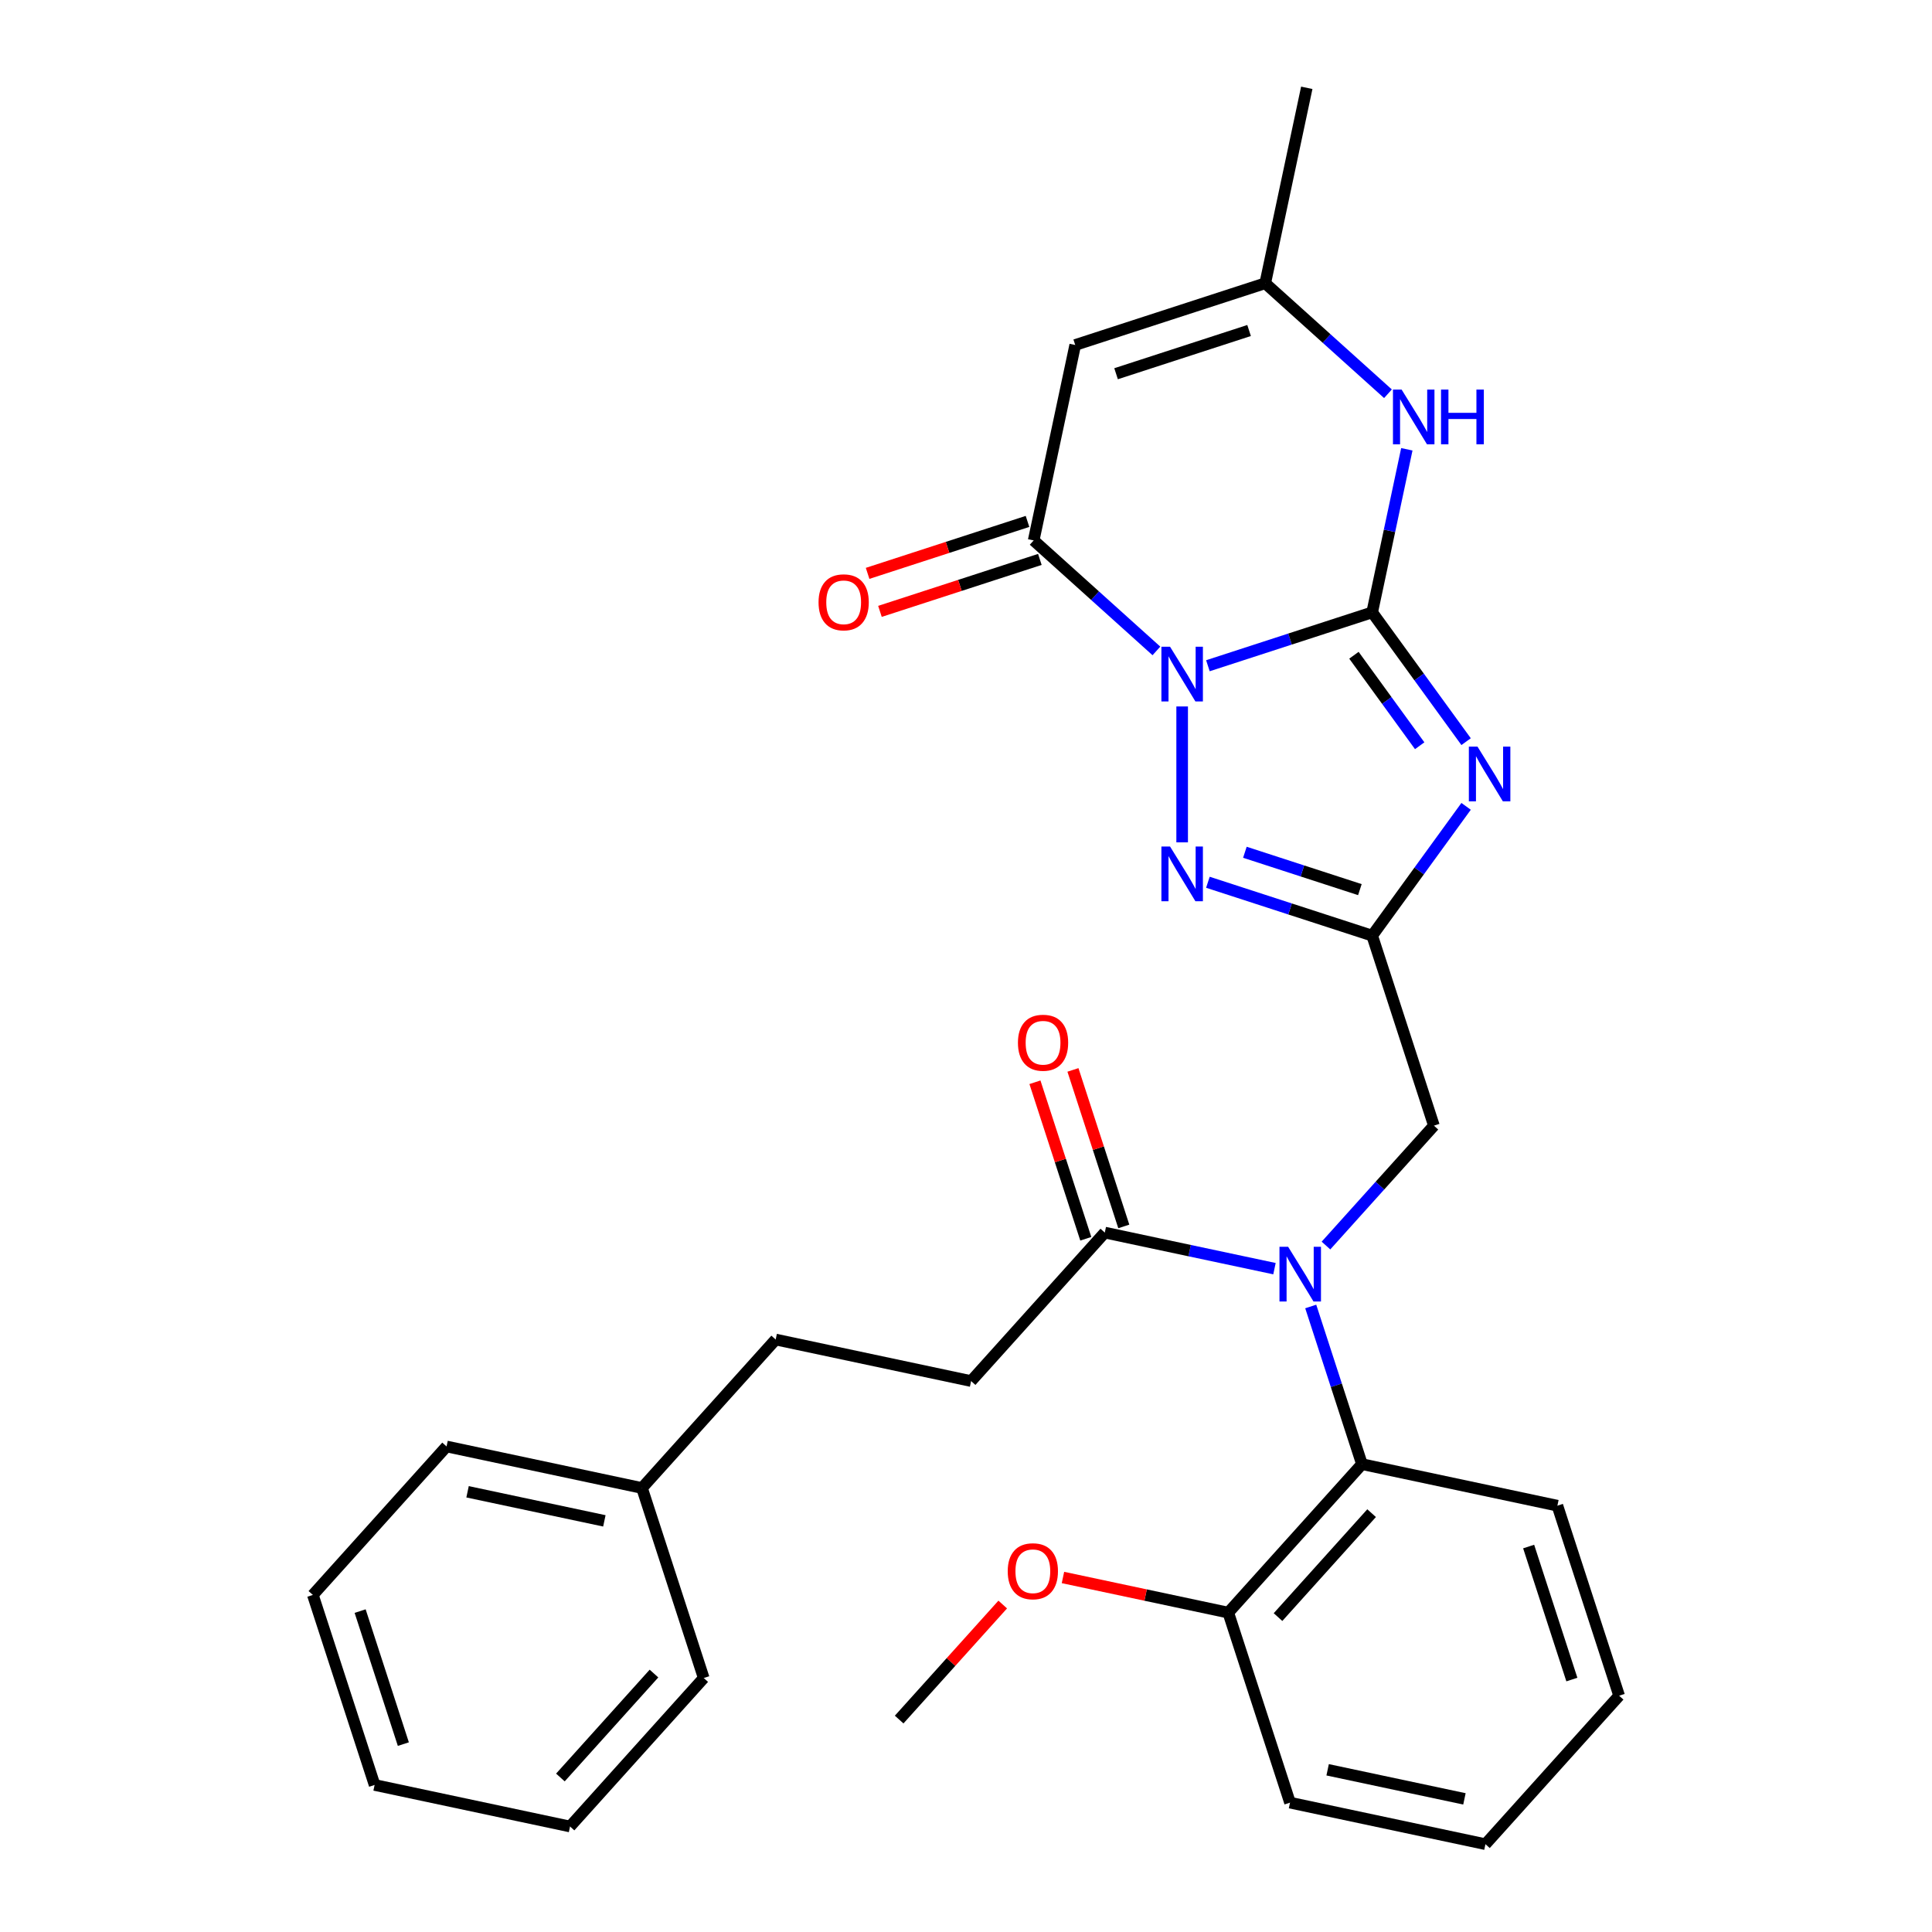 <?xml version='1.0' encoding='iso-8859-1'?>
<svg version='1.1' baseProfile='full'
              xmlns='http://www.w3.org/2000/svg'
                      xmlns:rdkit='http://www.rdkit.org/xml'
                      xmlns:xlink='http://www.w3.org/1999/xlink'
                  xml:space='preserve'
width='1000px' height='1000px' viewBox='0 0 1000 1000'>
<!-- END OF HEADER -->
<rect style='opacity:1.0;fill:#FFFFFF;stroke:none' width='1000' height='1000' x='0' y='0'> </rect>
<path class='bond-0' d='M 625.207,344.586 L 667.72,330.773' style='fill:none;fill-rule:evenodd;stroke:#0000FF;stroke-width:6px;stroke-linecap:butt;stroke-linejoin:miter;stroke-opacity:1' />
<path class='bond-0' d='M 667.72,330.773 L 710.234,316.959' style='fill:none;fill-rule:evenodd;stroke:#000000;stroke-width:6px;stroke-linecap:butt;stroke-linejoin:miter;stroke-opacity:1' />
<path class='bond-3' d='M 611.881,365.661 L 611.881,436.002' style='fill:none;fill-rule:evenodd;stroke:#0000FF;stroke-width:6px;stroke-linecap:butt;stroke-linejoin:miter;stroke-opacity:1' />
<path class='bond-4' d='M 598.556,336.917 L 566.793,308.318' style='fill:none;fill-rule:evenodd;stroke:#0000FF;stroke-width:6px;stroke-linecap:butt;stroke-linejoin:miter;stroke-opacity:1' />
<path class='bond-4' d='M 566.793,308.318 L 535.03,279.718' style='fill:none;fill-rule:evenodd;stroke:#000000;stroke-width:6px;stroke-linecap:butt;stroke-linejoin:miter;stroke-opacity:1' />
<path class='bond-1' d='M 710.234,316.959 L 734.543,350.418' style='fill:none;fill-rule:evenodd;stroke:#000000;stroke-width:6px;stroke-linecap:butt;stroke-linejoin:miter;stroke-opacity:1' />
<path class='bond-1' d='M 734.543,350.418 L 758.852,383.877' style='fill:none;fill-rule:evenodd;stroke:#0000FF;stroke-width:6px;stroke-linecap:butt;stroke-linejoin:miter;stroke-opacity:1' />
<path class='bond-1' d='M 700.794,339.154 L 717.81,362.575' style='fill:none;fill-rule:evenodd;stroke:#000000;stroke-width:6px;stroke-linecap:butt;stroke-linejoin:miter;stroke-opacity:1' />
<path class='bond-1' d='M 717.81,362.575 L 734.827,385.996' style='fill:none;fill-rule:evenodd;stroke:#0000FF;stroke-width:6px;stroke-linecap:butt;stroke-linejoin:miter;stroke-opacity:1' />
<path class='bond-6' d='M 710.234,316.959 L 719.204,274.755' style='fill:none;fill-rule:evenodd;stroke:#000000;stroke-width:6px;stroke-linecap:butt;stroke-linejoin:miter;stroke-opacity:1' />
<path class='bond-6' d='M 719.204,274.755 L 728.175,232.551' style='fill:none;fill-rule:evenodd;stroke:#0000FF;stroke-width:6px;stroke-linecap:butt;stroke-linejoin:miter;stroke-opacity:1' />
<path class='bond-30' d='M 758.852,417.368 L 734.543,450.827' style='fill:none;fill-rule:evenodd;stroke:#0000FF;stroke-width:6px;stroke-linecap:butt;stroke-linejoin:miter;stroke-opacity:1' />
<path class='bond-30' d='M 734.543,450.827 L 710.234,484.286' style='fill:none;fill-rule:evenodd;stroke:#000000;stroke-width:6px;stroke-linecap:butt;stroke-linejoin:miter;stroke-opacity:1' />
<path class='bond-2' d='M 710.234,484.286 L 667.72,470.472' style='fill:none;fill-rule:evenodd;stroke:#000000;stroke-width:6px;stroke-linecap:butt;stroke-linejoin:miter;stroke-opacity:1' />
<path class='bond-2' d='M 667.72,470.472 L 625.207,456.659' style='fill:none;fill-rule:evenodd;stroke:#0000FF;stroke-width:6px;stroke-linecap:butt;stroke-linejoin:miter;stroke-opacity:1' />
<path class='bond-2' d='M 703.871,460.471 L 674.111,450.802' style='fill:none;fill-rule:evenodd;stroke:#000000;stroke-width:6px;stroke-linecap:butt;stroke-linejoin:miter;stroke-opacity:1' />
<path class='bond-2' d='M 674.111,450.802 L 644.352,441.132' style='fill:none;fill-rule:evenodd;stroke:#0000FF;stroke-width:6px;stroke-linecap:butt;stroke-linejoin:miter;stroke-opacity:1' />
<path class='bond-11' d='M 710.234,484.286 L 742.19,582.638' style='fill:none;fill-rule:evenodd;stroke:#000000;stroke-width:6px;stroke-linecap:butt;stroke-linejoin:miter;stroke-opacity:1' />
<path class='bond-5' d='M 535.03,279.718 L 556.531,178.565' style='fill:none;fill-rule:evenodd;stroke:#000000;stroke-width:6px;stroke-linecap:butt;stroke-linejoin:miter;stroke-opacity:1' />
<path class='bond-12' d='M 531.835,269.883 L 490.451,283.33' style='fill:none;fill-rule:evenodd;stroke:#000000;stroke-width:6px;stroke-linecap:butt;stroke-linejoin:miter;stroke-opacity:1' />
<path class='bond-12' d='M 490.451,283.33 L 449.068,296.776' style='fill:none;fill-rule:evenodd;stroke:#FF0000;stroke-width:6px;stroke-linecap:butt;stroke-linejoin:miter;stroke-opacity:1' />
<path class='bond-12' d='M 538.226,289.554 L 496.842,303' style='fill:none;fill-rule:evenodd;stroke:#000000;stroke-width:6px;stroke-linecap:butt;stroke-linejoin:miter;stroke-opacity:1' />
<path class='bond-12' d='M 496.842,303 L 455.459,316.446' style='fill:none;fill-rule:evenodd;stroke:#FF0000;stroke-width:6px;stroke-linecap:butt;stroke-linejoin:miter;stroke-opacity:1' />
<path class='bond-8' d='M 556.531,178.565 L 654.883,146.608' style='fill:none;fill-rule:evenodd;stroke:#000000;stroke-width:6px;stroke-linecap:butt;stroke-linejoin:miter;stroke-opacity:1' />
<path class='bond-8' d='M 577.675,193.442 L 646.522,171.072' style='fill:none;fill-rule:evenodd;stroke:#000000;stroke-width:6px;stroke-linecap:butt;stroke-linejoin:miter;stroke-opacity:1' />
<path class='bond-31' d='M 718.409,203.807 L 686.646,175.208' style='fill:none;fill-rule:evenodd;stroke:#0000FF;stroke-width:6px;stroke-linecap:butt;stroke-linejoin:miter;stroke-opacity:1' />
<path class='bond-31' d='M 686.646,175.208 L 654.883,146.608' style='fill:none;fill-rule:evenodd;stroke:#000000;stroke-width:6px;stroke-linecap:butt;stroke-linejoin:miter;stroke-opacity:1' />
<path class='bond-7' d='M 686.318,644.69 L 714.254,613.664' style='fill:none;fill-rule:evenodd;stroke:#0000FF;stroke-width:6px;stroke-linecap:butt;stroke-linejoin:miter;stroke-opacity:1' />
<path class='bond-7' d='M 714.254,613.664 L 742.19,582.638' style='fill:none;fill-rule:evenodd;stroke:#000000;stroke-width:6px;stroke-linecap:butt;stroke-linejoin:miter;stroke-opacity:1' />
<path class='bond-9' d='M 659.668,656.657 L 615.753,647.322' style='fill:none;fill-rule:evenodd;stroke:#0000FF;stroke-width:6px;stroke-linecap:butt;stroke-linejoin:miter;stroke-opacity:1' />
<path class='bond-9' d='M 615.753,647.322 L 571.839,637.988' style='fill:none;fill-rule:evenodd;stroke:#000000;stroke-width:6px;stroke-linecap:butt;stroke-linejoin:miter;stroke-opacity:1' />
<path class='bond-10' d='M 678.434,676.234 L 691.692,717.038' style='fill:none;fill-rule:evenodd;stroke:#0000FF;stroke-width:6px;stroke-linecap:butt;stroke-linejoin:miter;stroke-opacity:1' />
<path class='bond-10' d='M 691.692,717.038 L 704.949,757.841' style='fill:none;fill-rule:evenodd;stroke:#000000;stroke-width:6px;stroke-linecap:butt;stroke-linejoin:miter;stroke-opacity:1' />
<path class='bond-20' d='M 654.883,146.608 L 676.384,45.455' style='fill:none;fill-rule:evenodd;stroke:#000000;stroke-width:6px;stroke-linecap:butt;stroke-linejoin:miter;stroke-opacity:1' />
<path class='bond-14' d='M 581.674,634.793 L 568.514,594.289' style='fill:none;fill-rule:evenodd;stroke:#000000;stroke-width:6px;stroke-linecap:butt;stroke-linejoin:miter;stroke-opacity:1' />
<path class='bond-14' d='M 568.514,594.289 L 555.354,553.786' style='fill:none;fill-rule:evenodd;stroke:#FF0000;stroke-width:6px;stroke-linecap:butt;stroke-linejoin:miter;stroke-opacity:1' />
<path class='bond-14' d='M 562.004,641.184 L 548.844,600.68' style='fill:none;fill-rule:evenodd;stroke:#000000;stroke-width:6px;stroke-linecap:butt;stroke-linejoin:miter;stroke-opacity:1' />
<path class='bond-14' d='M 548.844,600.68 L 535.683,560.177' style='fill:none;fill-rule:evenodd;stroke:#FF0000;stroke-width:6px;stroke-linecap:butt;stroke-linejoin:miter;stroke-opacity:1' />
<path class='bond-15' d='M 571.839,637.988 L 502.642,714.839' style='fill:none;fill-rule:evenodd;stroke:#000000;stroke-width:6px;stroke-linecap:butt;stroke-linejoin:miter;stroke-opacity:1' />
<path class='bond-13' d='M 704.949,757.841 L 635.752,834.692' style='fill:none;fill-rule:evenodd;stroke:#000000;stroke-width:6px;stroke-linecap:butt;stroke-linejoin:miter;stroke-opacity:1' />
<path class='bond-13' d='M 709.94,783.208 L 661.502,837.004' style='fill:none;fill-rule:evenodd;stroke:#000000;stroke-width:6px;stroke-linecap:butt;stroke-linejoin:miter;stroke-opacity:1' />
<path class='bond-19' d='M 704.949,757.841 L 806.103,779.342' style='fill:none;fill-rule:evenodd;stroke:#000000;stroke-width:6px;stroke-linecap:butt;stroke-linejoin:miter;stroke-opacity:1' />
<path class='bond-17' d='M 635.752,834.692 L 592.968,825.598' style='fill:none;fill-rule:evenodd;stroke:#000000;stroke-width:6px;stroke-linecap:butt;stroke-linejoin:miter;stroke-opacity:1' />
<path class='bond-17' d='M 592.968,825.598 L 550.184,816.504' style='fill:none;fill-rule:evenodd;stroke:#FF0000;stroke-width:6px;stroke-linecap:butt;stroke-linejoin:miter;stroke-opacity:1' />
<path class='bond-21' d='M 635.752,834.692 L 667.709,933.045' style='fill:none;fill-rule:evenodd;stroke:#000000;stroke-width:6px;stroke-linecap:butt;stroke-linejoin:miter;stroke-opacity:1' />
<path class='bond-16' d='M 502.642,714.839 L 401.488,693.339' style='fill:none;fill-rule:evenodd;stroke:#000000;stroke-width:6px;stroke-linecap:butt;stroke-linejoin:miter;stroke-opacity:1' />
<path class='bond-18' d='M 401.488,693.339 L 332.291,770.19' style='fill:none;fill-rule:evenodd;stroke:#000000;stroke-width:6px;stroke-linecap:butt;stroke-linejoin:miter;stroke-opacity:1' />
<path class='bond-22' d='M 519.013,830.501 L 492.207,860.272' style='fill:none;fill-rule:evenodd;stroke:#FF0000;stroke-width:6px;stroke-linecap:butt;stroke-linejoin:miter;stroke-opacity:1' />
<path class='bond-22' d='M 492.207,860.272 L 465.401,890.043' style='fill:none;fill-rule:evenodd;stroke:#000000;stroke-width:6px;stroke-linecap:butt;stroke-linejoin:miter;stroke-opacity:1' />
<path class='bond-23' d='M 332.291,770.19 L 231.137,748.689' style='fill:none;fill-rule:evenodd;stroke:#000000;stroke-width:6px;stroke-linecap:butt;stroke-linejoin:miter;stroke-opacity:1' />
<path class='bond-23' d='M 312.818,787.195 L 242.01,772.145' style='fill:none;fill-rule:evenodd;stroke:#000000;stroke-width:6px;stroke-linecap:butt;stroke-linejoin:miter;stroke-opacity:1' />
<path class='bond-24' d='M 332.291,770.19 L 364.248,868.542' style='fill:none;fill-rule:evenodd;stroke:#000000;stroke-width:6px;stroke-linecap:butt;stroke-linejoin:miter;stroke-opacity:1' />
<path class='bond-25' d='M 806.103,779.342 L 838.06,877.694' style='fill:none;fill-rule:evenodd;stroke:#000000;stroke-width:6px;stroke-linecap:butt;stroke-linejoin:miter;stroke-opacity:1' />
<path class='bond-25' d='M 791.226,800.486 L 813.596,869.333' style='fill:none;fill-rule:evenodd;stroke:#000000;stroke-width:6px;stroke-linecap:butt;stroke-linejoin:miter;stroke-opacity:1' />
<path class='bond-32' d='M 667.709,933.045 L 768.863,954.545' style='fill:none;fill-rule:evenodd;stroke:#000000;stroke-width:6px;stroke-linecap:butt;stroke-linejoin:miter;stroke-opacity:1' />
<path class='bond-32' d='M 687.182,916.039 L 757.99,931.09' style='fill:none;fill-rule:evenodd;stroke:#000000;stroke-width:6px;stroke-linecap:butt;stroke-linejoin:miter;stroke-opacity:1' />
<path class='bond-28' d='M 231.137,748.689 L 161.94,825.54' style='fill:none;fill-rule:evenodd;stroke:#000000;stroke-width:6px;stroke-linecap:butt;stroke-linejoin:miter;stroke-opacity:1' />
<path class='bond-27' d='M 364.248,868.542 L 295.051,945.393' style='fill:none;fill-rule:evenodd;stroke:#000000;stroke-width:6px;stroke-linecap:butt;stroke-linejoin:miter;stroke-opacity:1' />
<path class='bond-27' d='M 338.498,866.23 L 290.06,920.026' style='fill:none;fill-rule:evenodd;stroke:#000000;stroke-width:6px;stroke-linecap:butt;stroke-linejoin:miter;stroke-opacity:1' />
<path class='bond-26' d='M 838.06,877.694 L 768.863,954.545' style='fill:none;fill-rule:evenodd;stroke:#000000;stroke-width:6px;stroke-linecap:butt;stroke-linejoin:miter;stroke-opacity:1' />
<path class='bond-29' d='M 295.051,945.393 L 193.897,923.892' style='fill:none;fill-rule:evenodd;stroke:#000000;stroke-width:6px;stroke-linecap:butt;stroke-linejoin:miter;stroke-opacity:1' />
<path class='bond-33' d='M 161.94,825.54 L 193.897,923.892' style='fill:none;fill-rule:evenodd;stroke:#000000;stroke-width:6px;stroke-linecap:butt;stroke-linejoin:miter;stroke-opacity:1' />
<path class='bond-33' d='M 186.404,833.902 L 208.774,902.748' style='fill:none;fill-rule:evenodd;stroke:#000000;stroke-width:6px;stroke-linecap:butt;stroke-linejoin:miter;stroke-opacity:1' />
<path  class='atom-0' d='M 605.621 334.756
L 614.901 349.756
Q 615.821 351.236, 617.301 353.916
Q 618.781 356.596, 618.861 356.756
L 618.861 334.756
L 622.621 334.756
L 622.621 363.076
L 618.741 363.076
L 608.781 346.676
Q 607.621 344.756, 606.381 342.556
Q 605.181 340.356, 604.821 339.676
L 604.821 363.076
L 601.141 363.076
L 601.141 334.756
L 605.621 334.756
' fill='#0000FF'/>
<path  class='atom-2' d='M 764.758 386.462
L 774.038 401.462
Q 774.958 402.942, 776.438 405.622
Q 777.918 408.302, 777.998 408.462
L 777.998 386.462
L 781.758 386.462
L 781.758 414.782
L 777.878 414.782
L 767.918 398.382
Q 766.758 396.462, 765.518 394.262
Q 764.318 392.062, 763.958 391.382
L 763.958 414.782
L 760.278 414.782
L 760.278 386.462
L 764.758 386.462
' fill='#0000FF'/>
<path  class='atom-4' d='M 605.621 438.169
L 614.901 453.169
Q 615.821 454.649, 617.301 457.329
Q 618.781 460.009, 618.861 460.169
L 618.861 438.169
L 622.621 438.169
L 622.621 466.489
L 618.741 466.489
L 608.781 450.089
Q 607.621 448.169, 606.381 445.969
Q 605.181 443.769, 604.821 443.089
L 604.821 466.489
L 601.141 466.489
L 601.141 438.169
L 605.621 438.169
' fill='#0000FF'/>
<path  class='atom-7' d='M 725.474 201.645
L 734.754 216.645
Q 735.674 218.125, 737.154 220.805
Q 738.634 223.485, 738.714 223.645
L 738.714 201.645
L 742.474 201.645
L 742.474 229.965
L 738.594 229.965
L 728.634 213.565
Q 727.474 211.645, 726.234 209.445
Q 725.034 207.245, 724.674 206.565
L 724.674 229.965
L 720.994 229.965
L 720.994 201.645
L 725.474 201.645
' fill='#0000FF'/>
<path  class='atom-7' d='M 745.874 201.645
L 749.714 201.645
L 749.714 213.685
L 764.194 213.685
L 764.194 201.645
L 768.034 201.645
L 768.034 229.965
L 764.194 229.965
L 764.194 216.885
L 749.714 216.885
L 749.714 229.965
L 745.874 229.965
L 745.874 201.645
' fill='#0000FF'/>
<path  class='atom-8' d='M 666.733 645.329
L 676.013 660.329
Q 676.933 661.809, 678.413 664.489
Q 679.893 667.169, 679.973 667.329
L 679.973 645.329
L 683.733 645.329
L 683.733 673.649
L 679.853 673.649
L 669.893 657.249
Q 668.733 655.329, 667.493 653.129
Q 666.293 650.929, 665.933 650.249
L 665.933 673.649
L 662.253 673.649
L 662.253 645.329
L 666.733 645.329
' fill='#0000FF'/>
<path  class='atom-13' d='M 423.678 311.755
Q 423.678 304.955, 427.038 301.155
Q 430.398 297.355, 436.678 297.355
Q 442.958 297.355, 446.318 301.155
Q 449.678 304.955, 449.678 311.755
Q 449.678 318.635, 446.278 322.555
Q 442.878 326.435, 436.678 326.435
Q 430.438 326.435, 427.038 322.555
Q 423.678 318.675, 423.678 311.755
M 436.678 323.235
Q 440.998 323.235, 443.318 320.355
Q 445.678 317.435, 445.678 311.755
Q 445.678 306.195, 443.318 303.395
Q 440.998 300.555, 436.678 300.555
Q 432.358 300.555, 429.998 303.355
Q 427.678 306.155, 427.678 311.755
Q 427.678 317.475, 429.998 320.355
Q 432.358 323.235, 436.678 323.235
' fill='#FF0000'/>
<path  class='atom-15' d='M 526.883 539.716
Q 526.883 532.916, 530.243 529.116
Q 533.603 525.316, 539.883 525.316
Q 546.163 525.316, 549.523 529.116
Q 552.883 532.916, 552.883 539.716
Q 552.883 546.596, 549.483 550.516
Q 546.083 554.396, 539.883 554.396
Q 533.643 554.396, 530.243 550.516
Q 526.883 546.636, 526.883 539.716
M 539.883 551.196
Q 544.203 551.196, 546.523 548.316
Q 548.883 545.396, 548.883 539.716
Q 548.883 534.156, 546.523 531.356
Q 544.203 528.516, 539.883 528.516
Q 535.563 528.516, 533.203 531.316
Q 530.883 534.116, 530.883 539.716
Q 530.883 545.436, 533.203 548.316
Q 535.563 551.196, 539.883 551.196
' fill='#FF0000'/>
<path  class='atom-18' d='M 521.599 813.272
Q 521.599 806.472, 524.959 802.672
Q 528.319 798.872, 534.599 798.872
Q 540.879 798.872, 544.239 802.672
Q 547.599 806.472, 547.599 813.272
Q 547.599 820.152, 544.199 824.072
Q 540.799 827.952, 534.599 827.952
Q 528.359 827.952, 524.959 824.072
Q 521.599 820.192, 521.599 813.272
M 534.599 824.752
Q 538.919 824.752, 541.239 821.872
Q 543.599 818.952, 543.599 813.272
Q 543.599 807.712, 541.239 804.912
Q 538.919 802.072, 534.599 802.072
Q 530.279 802.072, 527.919 804.872
Q 525.599 807.672, 525.599 813.272
Q 525.599 818.992, 527.919 821.872
Q 530.279 824.752, 534.599 824.752
' fill='#FF0000'/>
</svg>
